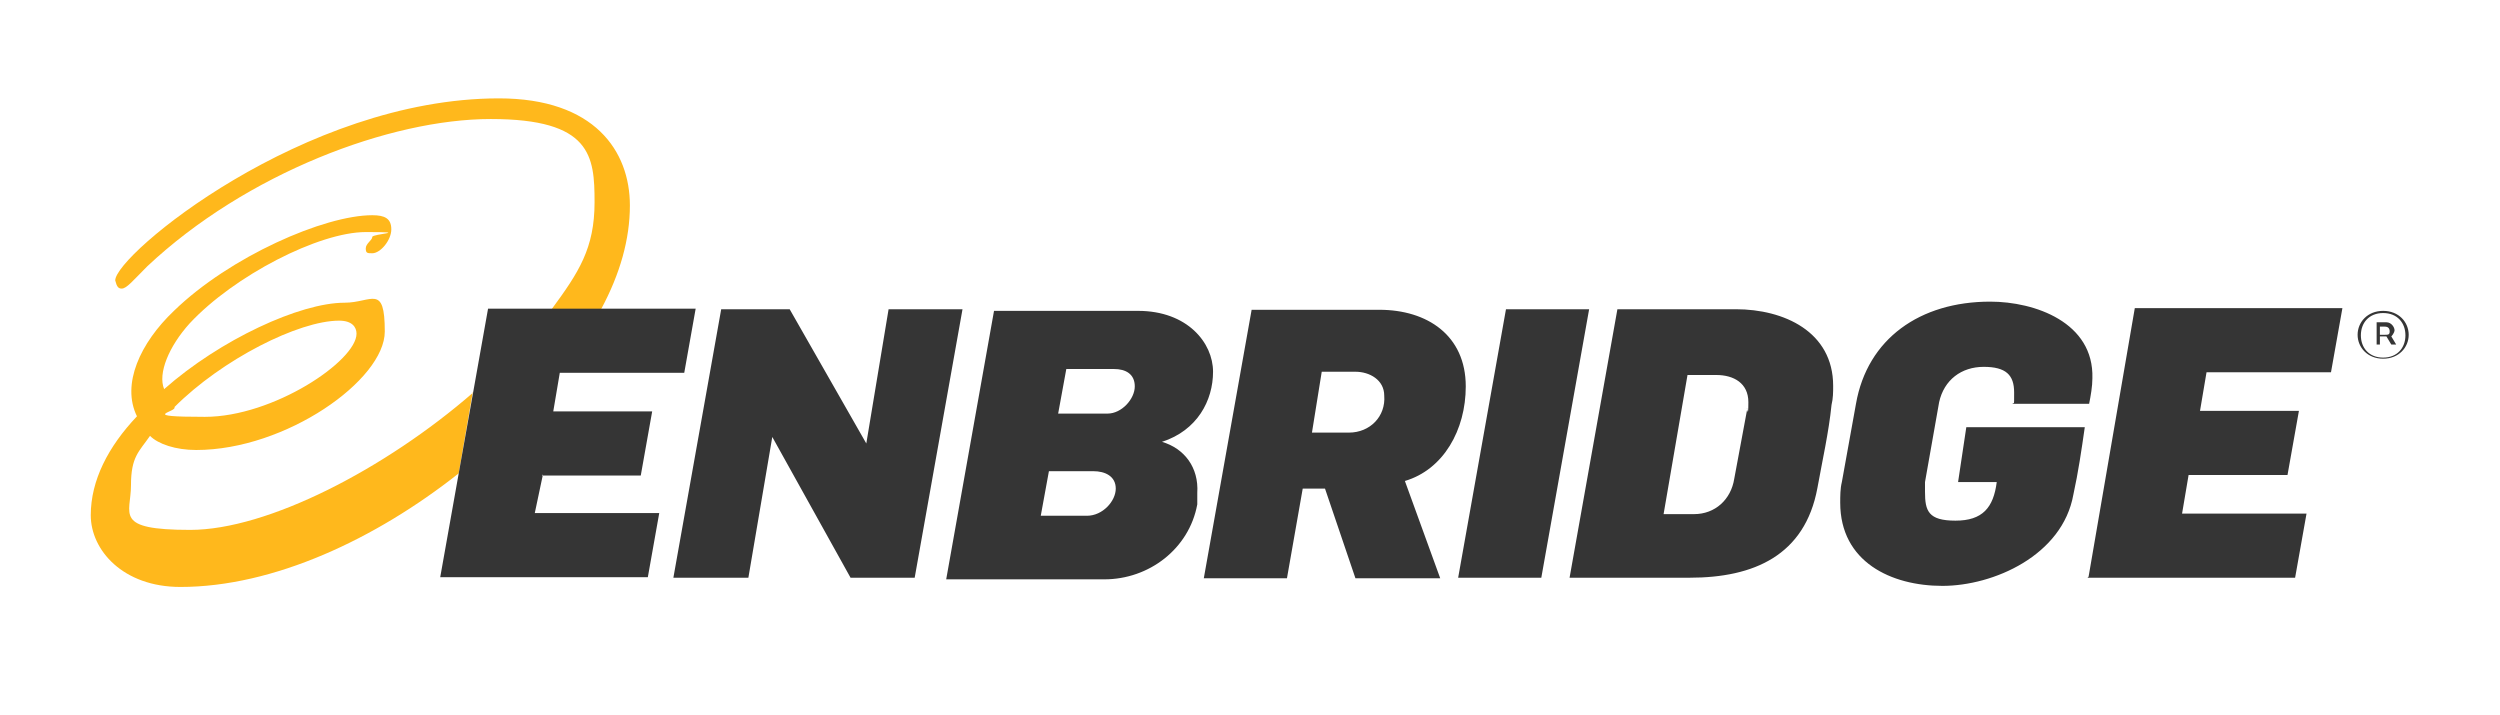<?xml version="1.0" encoding="UTF-8"?>
<svg xmlns="http://www.w3.org/2000/svg" version="1.1" viewBox="0 0 460 131.6">
  <defs>
    <style>
      .cls-1 {
        fill: #ffb81c;
      }

      .cls-1, .cls-2 {
        fill-rule: evenodd;
      }

      .cls-2 {
        fill: #353535;
      }
    </style>
  </defs>
  <!-- Generator: Adobe Illustrator 28.7.1, SVG Export Plug-In . SVG Version: 1.2.0 Build 142)  -->
  <g>
    <g id="Calque_1">
      <path class="cls-1" d="M22.4,53.1c.9,0,2.1-1.5,4.7-4.1,18.2-17.1,44.7-27.1,63.2-27.1s19.1,6.8,19.1,15.3-2.9,12.9-7.9,19.7h9.1c3.5-6.5,5.3-12.9,5.3-19.1,0-10-6.5-19.7-24.1-19.7-35.9,0-70.6,28.8-70.6,33.5.3,1.2.6,1.5,1.2,1.5"/>
      <path class="cls-1" d="M87.1,72.2c-16.2,14.1-37.9,25.3-52.1,25.3s-10.9-2.9-10.9-8.2,1.5-6.2,3.5-9.1c1.5,1.5,4.7,2.6,8.5,2.6,16.5,0,34.7-12.9,34.7-21.8s-2.4-5.3-7.4-5.3c-8.2,0-22.9,6.8-33.2,15.9-1.2-2.9.9-7.9,4.7-12.1,8.2-8.8,23.8-16.8,32.4-16.8s1.2.3,1.2.9-1.2,1.2-1.2,2.1.3.9,1.2.9c1.5,0,3.5-2.4,3.5-4.4s-1.2-2.6-3.5-2.6c-8.8,0-26.2,7.6-36.5,17.6-6.2,5.9-9.7,13.5-6.8,19.4-5.3,5.6-8.5,11.8-8.5,18.2s5.9,13.2,16.5,13.2c17.1,0,35.9-8.8,51.2-20.9l2.6-15ZM62.4,59c2.4,0,3.2,1.2,3.2,2.4,0,5-15.3,15.3-27.9,15.3s-5-.9-5.6-1.8c8.8-8.8,22.9-15.9,30.3-15.9Z"/>
      <path class="cls-2" d="M213.8,81.3c6.5-2.1,9.4-7.6,9.4-12.9s-4.7-11.2-13.8-11.2h-26.5l-8.8,49.4h29.1c8.2,0,15.6-5.6,17.1-13.8v-2.1c.3-4.7-2.4-8.2-6.5-9.4ZM200,94.9h-8.5l1.5-8.2h8.2c2.1,0,4.1.9,4.1,3.2s-2.4,5-5.3,5h0ZM203.8,76.1h-9.1l1.5-8.2h8.8c2.1,0,3.8.9,3.8,3.2s-2.4,5-5,5ZM163.5,56.9l-4.1,24.7-14.1-24.7h-12.6l-8.8,49.4h13.8l4.4-25.9,14.4,25.9h11.8l8.8-49.4h-13.5ZM99.7,87.5h18.2l2.1-11.8h-18.2l1.2-7.1h22.9l2.1-11.8h-38.2l-8.8,49.4h38.2l2.1-11.8h-22.9l1.5-7.1ZM360.3,88.7h7.1c-.6,4.7-2.6,7.1-7.6,7.1s-5.6-1.8-5.6-5.3v-1.8l2.6-14.7c.9-4.1,4.1-6.5,8.2-6.5s5.6,1.5,5.6,4.7,0,1.5-.3,2.1h14.1c.3-1.5.6-3.2.6-4.7.3-10.3-10.6-14.1-18.8-14.1-12.9,0-22.6,6.8-24.7,18.8l-2.6,14.4c-.3,1.2-.3,2.6-.3,3.8,0,10.9,9.4,15.3,18.8,15.3s22.1-5.6,24.1-16.8c.9-4.1,1.5-8.2,2.1-12.4h-21.8l-1.5,10ZM440.6,60.8c0-.6-.6-1.5-1.5-1.5h-1.8v4.1h.6v-1.5h1.2l.9,1.5h.9l-.9-1.5s.6-.6.6-1.2ZM438.8,61.6h-.9v-1.5h.9c.6,0,.9.3.9.9s-.3.6-.9.6ZM384.1,106.3h38.2l2.1-11.8h-22.9l1.2-7.1h18.2l2.1-11.8h-18.2l1.2-7.1h22.9l2.1-11.8h-38.2l-8.5,49.4ZM269.7,71.1c0-9.4-7.1-14.1-15.9-14.1h-23.5l-8.8,49.4h15.3l2.9-16.5h4.1l5.6,16.5h15.6l-6.5-17.9c7.1-2.1,11.2-9.4,11.2-17.4h0ZM248.2,79.6h-6.8l1.8-11.2h6.2c2.6,0,5.3,1.5,5.3,4.4.3,3.8-2.6,6.8-6.5,6.8ZM438.5,57.2c-2.9,0-4.7,2.1-4.7,4.4s1.8,4.4,4.7,4.4,4.7-2.1,4.7-4.4-1.8-4.4-4.7-4.4ZM438.5,65.8c-2.6,0-4.1-1.8-4.1-4.1s1.5-4.1,4.1-4.1,4.1,1.8,4.1,4.1-1.5,4.1-4.1,4.1ZM277.1,56.9l-8.8,49.4h15.3l8.8-49.4h-15.3ZM319.4,56.9h-21.8l-8.8,49.4h22.1c11.8,0,21.2-4.1,23.5-16.5.9-5,2.1-10.3,2.6-15.3.3-1.2.3-2.4.3-3.5,0-10-9.1-14.1-17.9-14.1h0ZM321.5,75.2l-2.4,12.9c-.6,3.8-3.5,6.5-7.4,6.5h-5.6l4.4-25.6h5.3c3.2,0,5.9,1.5,5.9,5s-.3.6-.3,1.2h0Z"/>
    </g>
  </g>
</svg>